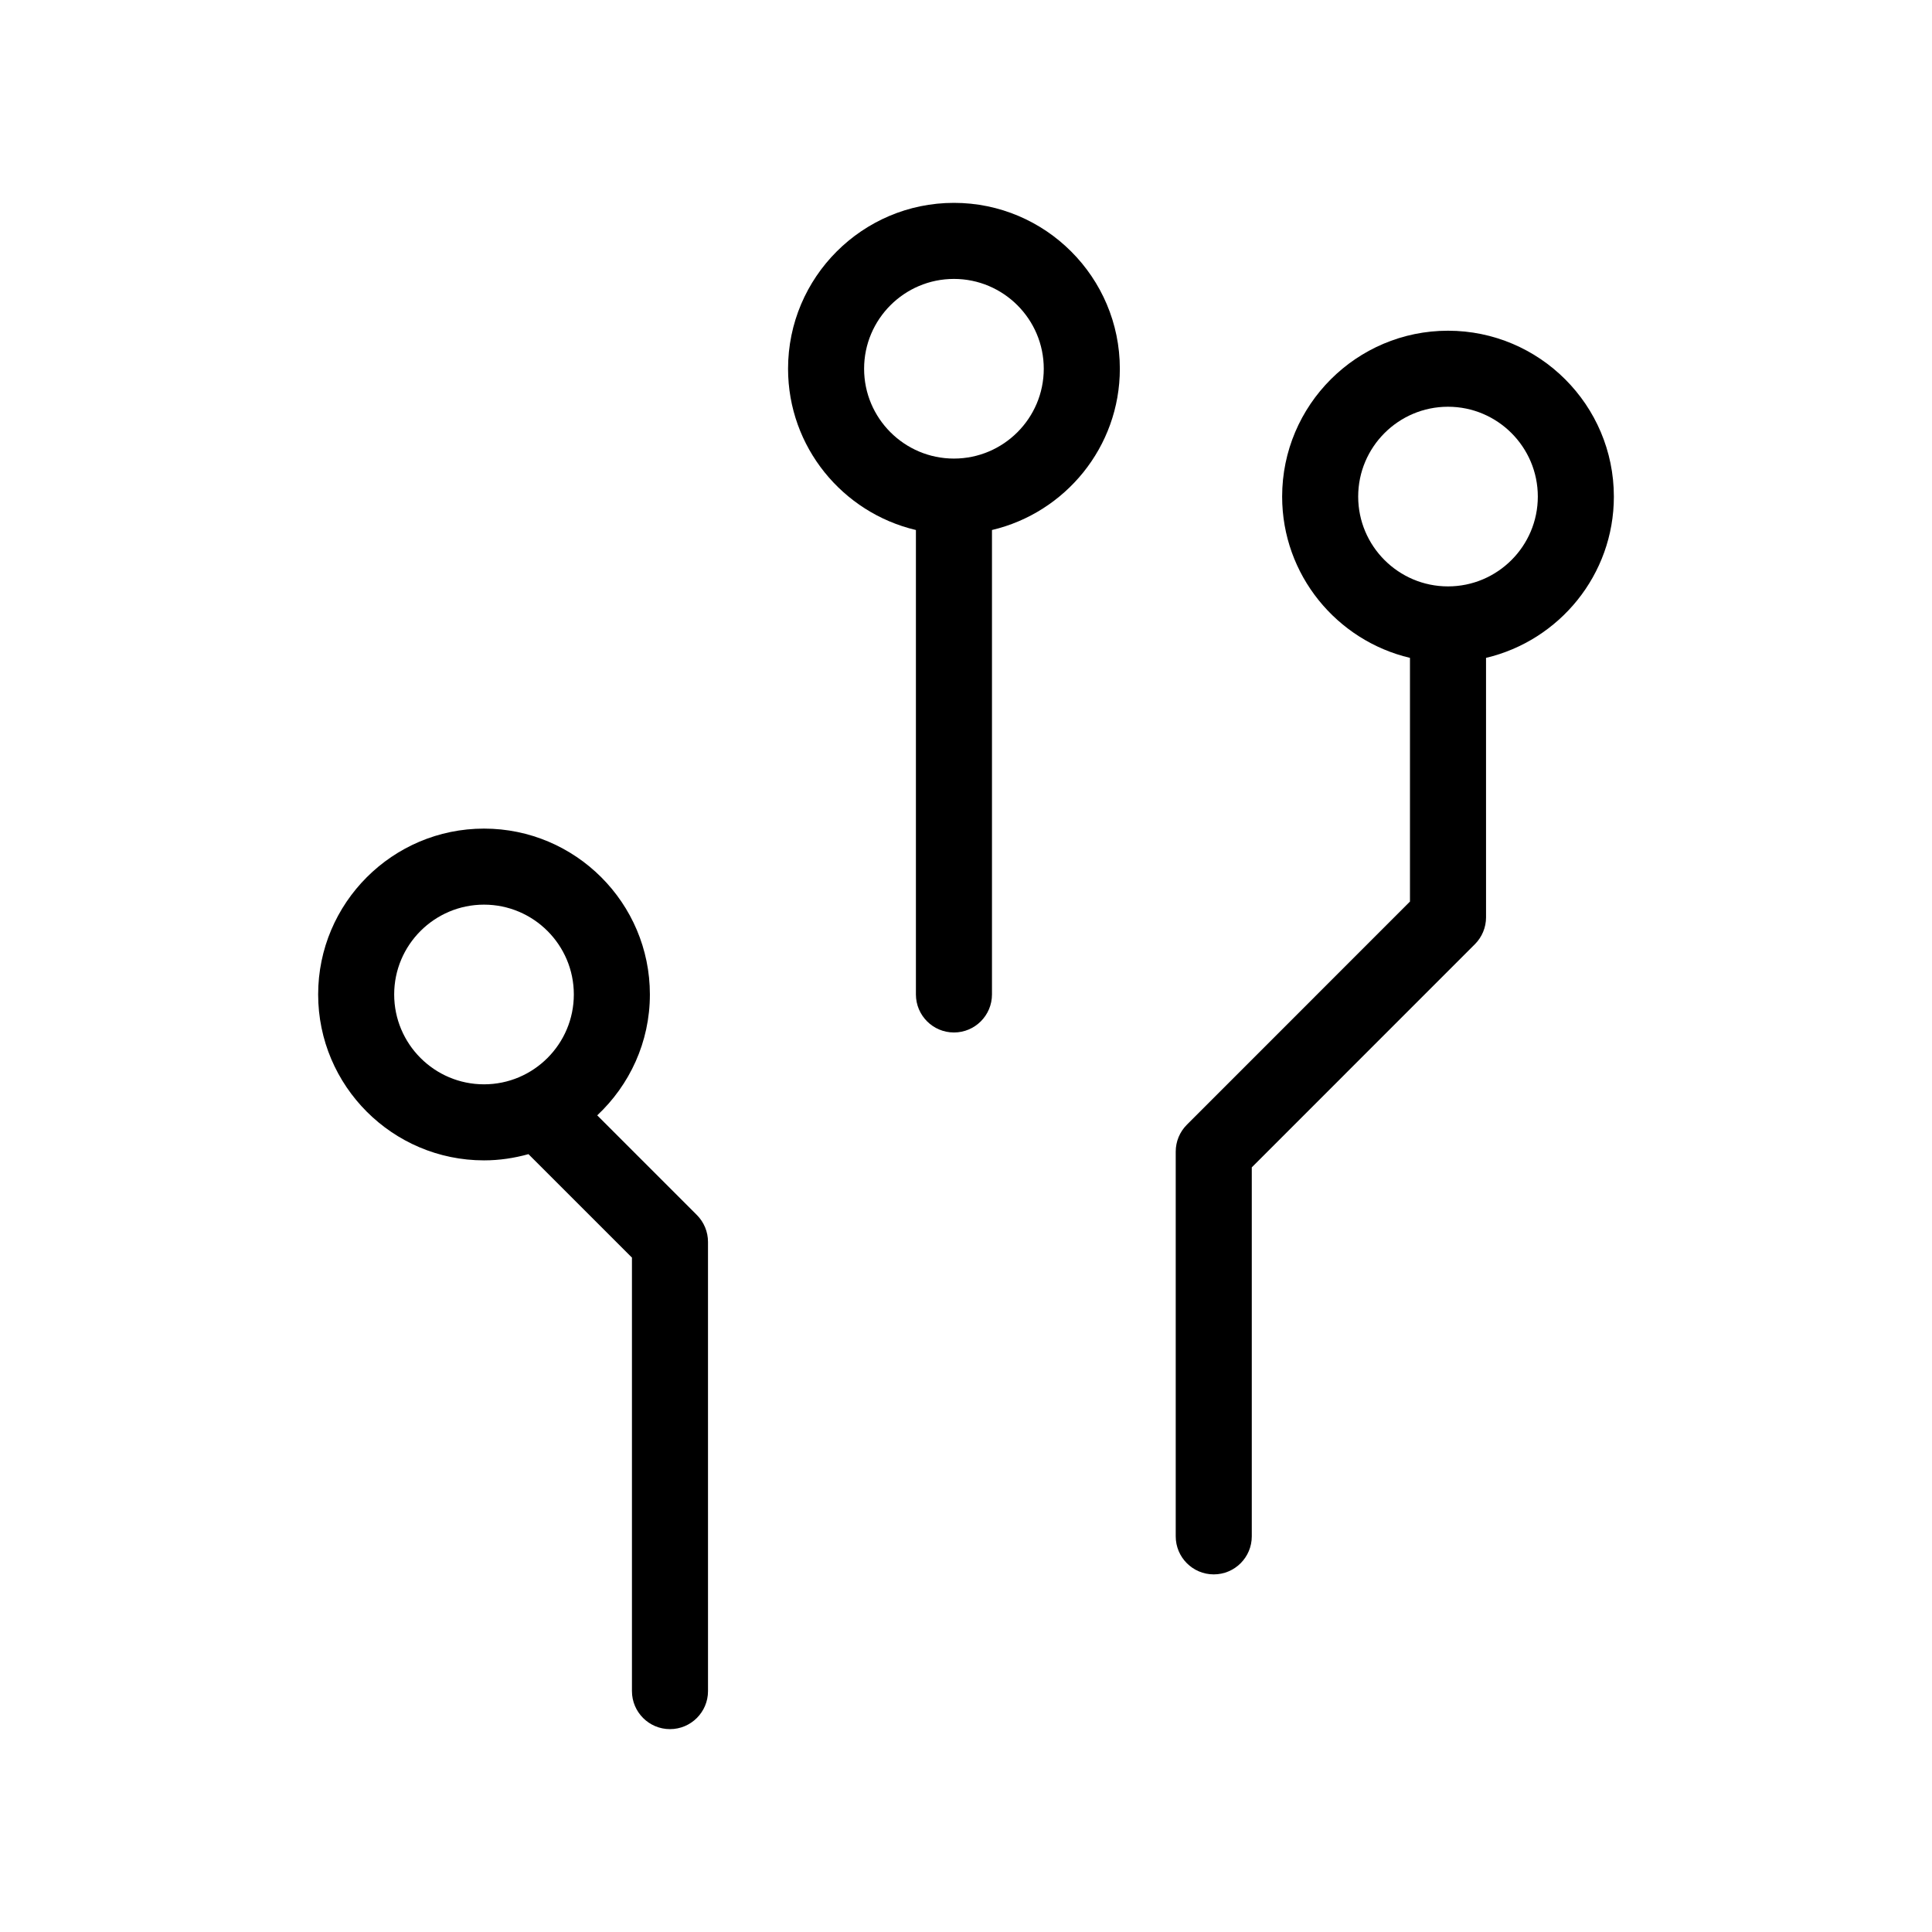 <?xml version="1.0" encoding="UTF-8"?>
<!-- Uploaded to: SVG Repo, www.svgrepo.com, Generator: SVG Repo Mixer Tools -->
<svg fill="#000000" width="800px" height="800px" version="1.1" viewBox="144 144 512 512" xmlns="http://www.w3.org/2000/svg">
 <g>
  <path d="m396.8 197.76c-24.238 0-43.957 19.719-43.957 43.957 0 20.766 14.488 38.172 33.883 42.742v123.08c0 5.562 4.516 10.078 10.078 10.078s10.078-4.516 10.078-10.078v-123.08c19.398-4.574 33.887-21.98 33.887-42.742-0.008-24.238-19.727-43.957-43.969-43.957zm0 67.766c-13.125 0-23.805-10.68-23.805-23.805s10.68-23.805 23.805-23.805 23.809 10.68 23.809 23.805c0 13.121-10.68 23.805-23.809 23.805z"/>
  <path d="m302.27 439.58c8.566-8.027 13.957-19.402 13.957-32.039 0-24.234-19.719-43.953-43.957-43.953s-43.957 19.719-43.957 43.953c0 24.242 19.719 43.969 43.957 43.969 4.086 0 8.02-0.605 11.777-1.648l27.426 27.418v114.88c0 5.562 4.516 10.078 10.078 10.078s10.078-4.516 10.078-10.078l-0.004-119.05c0-2.672-1.062-5.234-2.953-7.125zm-53.809-32.039c0-13.121 10.68-23.801 23.805-23.801s23.805 10.676 23.805 23.801c0 13.129-10.68 23.816-23.805 23.816s-23.805-10.68-23.805-23.816z"/>
  <path d="m571.69 275.6c0-24.238-19.719-43.957-43.957-43.957s-43.953 19.719-43.953 43.957c0 20.766 14.488 38.168 33.875 42.742v64.578l-59.125 59.145c-1.891 1.891-2.953 4.453-2.953 7.125v101.96c0 5.562 4.516 10.078 10.078 10.078s10.078-4.516 10.078-10.078v-97.789l59.129-59.137c1.891-1.891 2.953-4.453 2.953-7.125l-0.004-68.758c19.391-4.574 33.879-21.98 33.879-42.742zm-43.957 23.801c-13.121 0-23.801-10.68-23.801-23.805s10.676-23.805 23.801-23.805 23.805 10.68 23.805 23.805-10.676 23.805-23.805 23.805z"/>
 </g>
</svg>